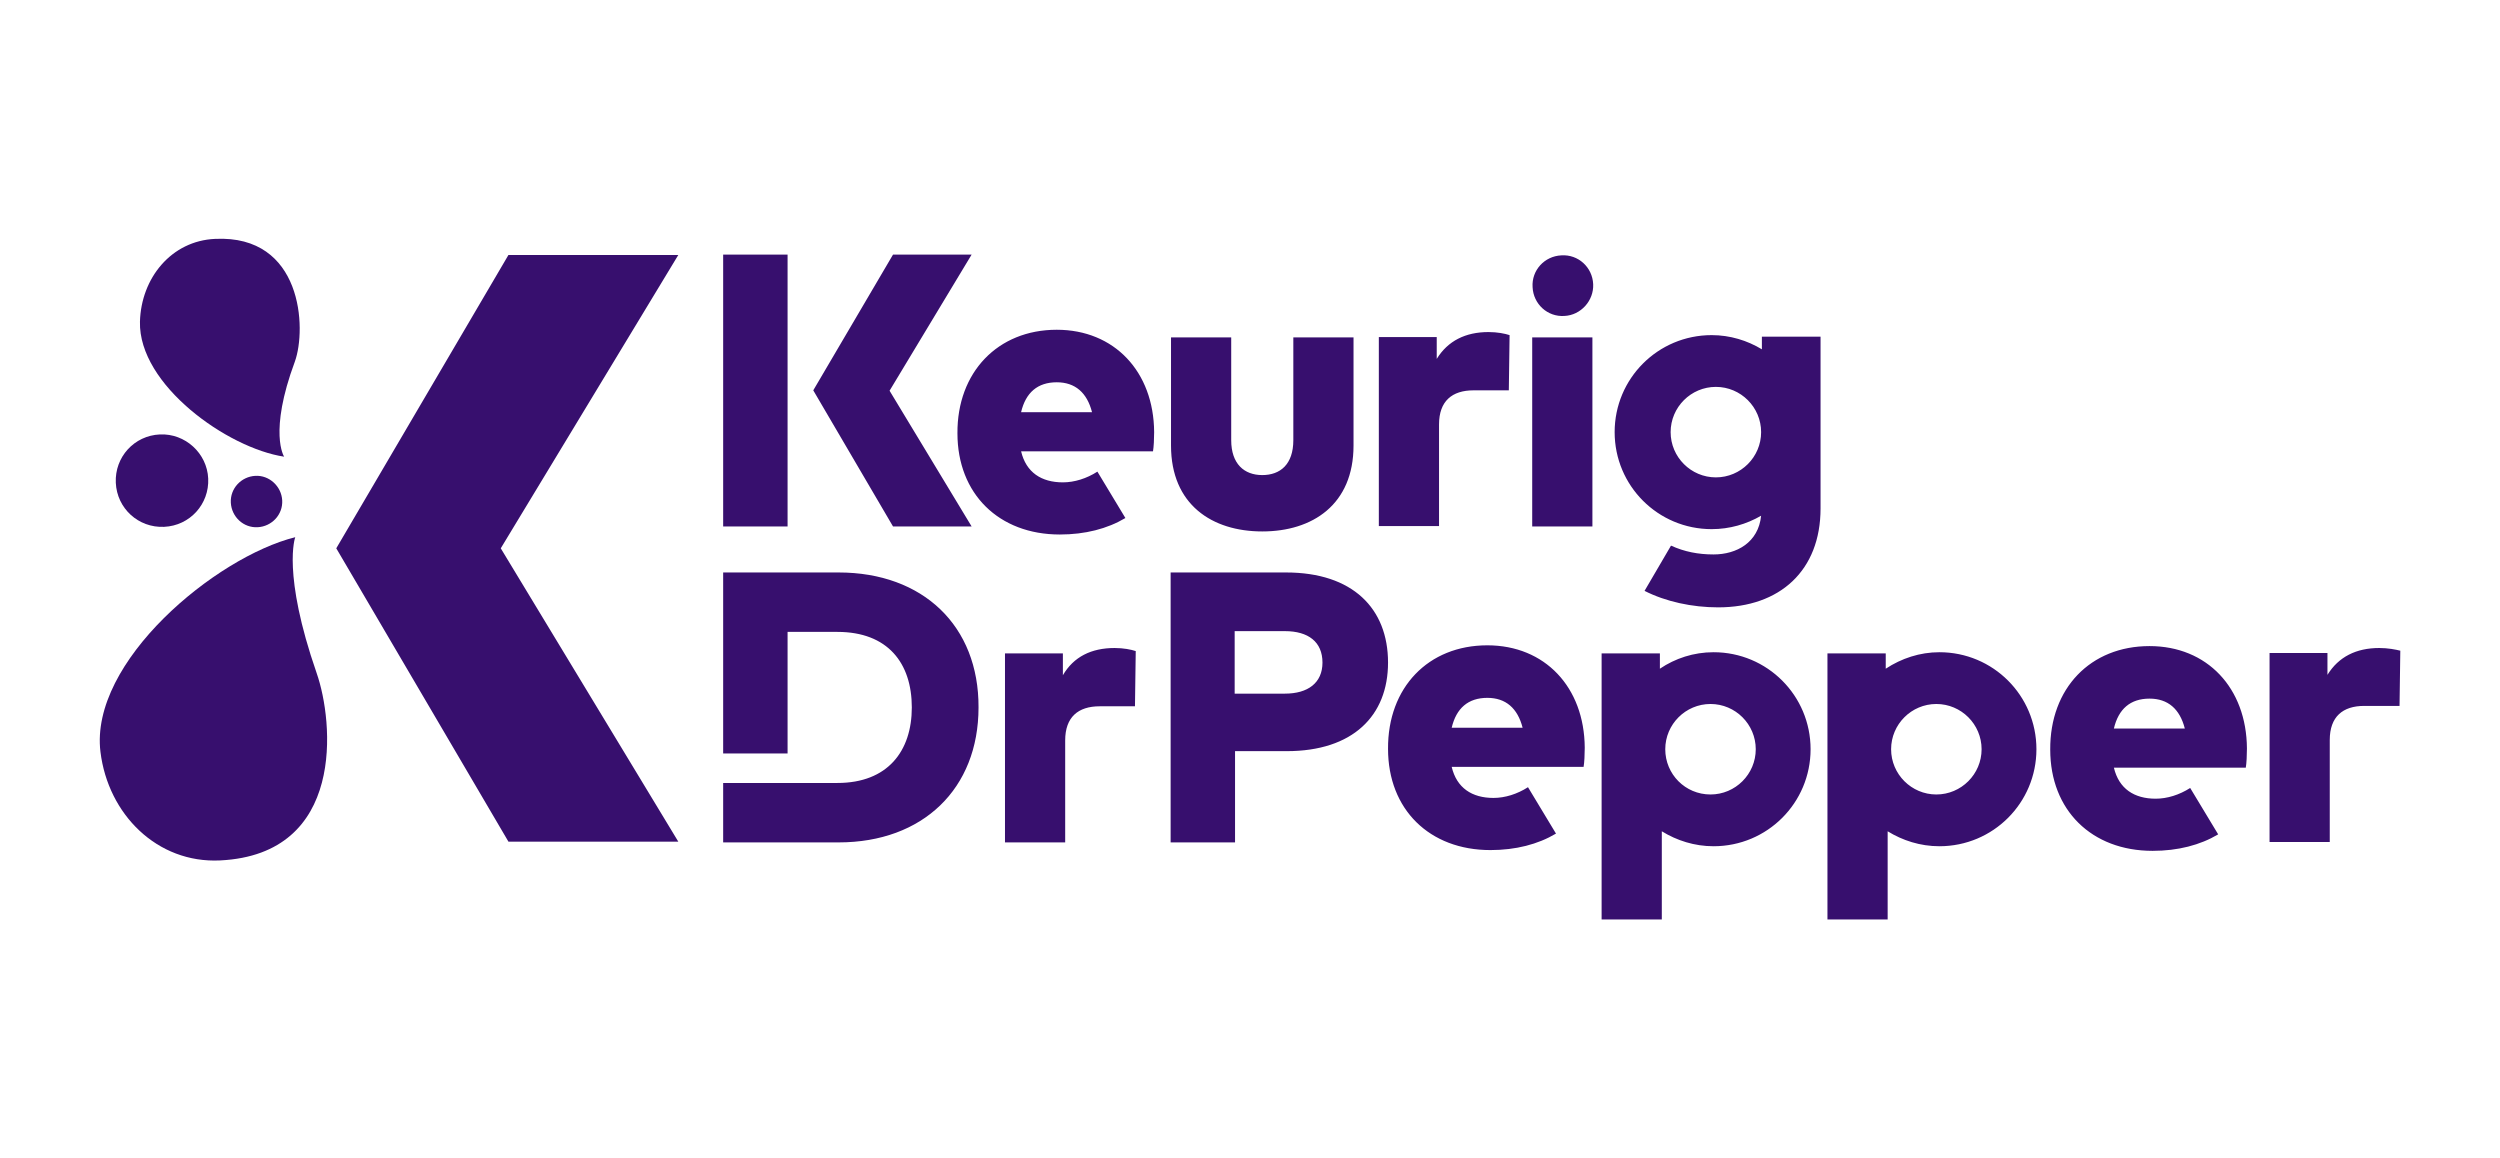 <?xml version="1.0" encoding="utf-8"?>
<!-- Generator: Adobe Illustrator 26.4.1, SVG Export Plug-In . SVG Version: 6.00 Build 0)  -->
<svg version="1.1" id="layer" xmlns="http://www.w3.org/2000/svg" xmlns:xlink="http://www.w3.org/1999/xlink" x="0px" y="0px"
	 viewBox="0 0 652 302" style="enable-background:new 0 0 652 302;" xml:space="preserve">
<style type="text/css">
	.st0{fill:#370F6E;}
</style>
<g>
	<path class="st0" d="M54.3,124.8c0.3,6.7-4.8,12.3-11.5,12.6s-12.3-4.8-12.6-11.5c-0.3-6.7,4.8-12.3,11.5-12.6
		C48.3,113,54,118.2,54.3,124.8"/>
	<path class="st0" d="M73.6,130.5c0.2,3.7-2.7,6.8-6.4,7c-3.7,0.2-6.8-2.7-7-6.4s2.7-6.8,6.4-7C70.2,123.9,73.4,126.8,73.6,130.5"/>
	<path class="st0" d="M76.9,94.3c-6.9,18.6-2.8,24.8-2.8,24.8c-14.7-2.2-38-18.7-37.6-35.2c0.3-11.4,8.2-21.1,19.6-21.6
		C78.9,61.2,80,85.7,76.9,94.3"/>
	<path class="st0" d="M82.6,175.6c-9.1-26.2-5.6-35.5-5.6-35.5c-20.8,5.2-53.7,32.5-50.8,56c2,16.3,14.8,29.1,31.2,28.3
		C90.2,222.8,87,188.2,82.6,175.6"/>
	<path class="st0" d="M130.6,143l46.3,76.5h-44.3L87.7,143l44.9-76.5h44.3L130.6,143z M569.8,190c-1.3-5.1-4.4-7.8-9.2-7.8
		c-5,0-8.1,2.7-9.3,7.8H569.8z M560.6,168.5c15,0,25.3,10.9,25.4,26.7c0,1.7-0.1,3.9-0.3,5h-34.4c1.3,5.5,5.3,8.1,10.9,8.1
		c3,0,6.2-1,9-2.8l7.3,12.1c-4.7,2.8-10.5,4.3-17.1,4.3c-15.9,0-26.7-10.6-26.7-26.4C534.6,179.5,545.2,168.5,560.6,168.5
		 M397.1,189.8c-1.3-5.1-4.4-7.8-9.2-7.8c-5,0-8.1,2.7-9.3,7.8H397.1z M387.9,168.3c15,0,25.3,10.9,25.4,26.7c0,1.7-0.1,3.9-0.3,5
		h-34.4c1.3,5.5,5.3,8.1,10.9,8.1c3,0,6.2-1,9-2.8l7.3,12.1c-4.7,2.8-10.5,4.3-17.1,4.3c-15.9,0-26.7-10.6-26.7-26.4
		C361.9,179.3,372.5,168.3,387.9,168.3 M284.8,107.5c-1.3-5.1-4.4-7.8-9.2-7.8c-5,0-8.1,2.7-9.3,7.8H284.8z M275.6,86
		c15,0,25.3,10.9,25.4,26.7c0,1.7-0.1,3.9-0.3,5h-34.4c1.3,5.5,5.3,8.1,10.9,8.1c3,0,6.2-1,9-2.8l7.3,12.1
		c-4.7,2.8-10.5,4.3-17.1,4.3c-15.9,0-26.7-10.6-26.7-26.4C249.6,97.1,260.2,86,275.6,86 M205.4,66.4h-16.8v70.9h16.8V66.4z
		 M329.2,138.6c13.1,0,23.8-7,23.8-22.4V88h-15.7v26.8c0,6.3-3.4,9.1-8.1,9.1s-8.1-2.9-8.1-9.1V88h-15.7v28.2
		C305.4,131.6,316.1,138.6,329.2,138.6 M399.6,137.3h15.7V88h-15.7V137.3z M277.2,176.1v-5.7h-15.1v49.3h15.7v-26.6
		c0-6.1,3.4-8.9,9-8.9c2.8,0,9.2,0,9.2,0l0.2-14.4c-1.2-0.4-3.2-0.8-5.5-0.8C284.6,169,280,171.3,277.2,176.1 M620.5,169
		c-6,0-10.6,2.3-13.5,7v-5.7h-15.1v49.3h15.7V193c0-6.1,3.4-8.9,9-8.9c2.8,0,9.2,0,9.2,0l0.2-14.4C624.8,169.4,622.8,169,620.5,169
		 M375.3,110.7c0-6.1,3.4-8.9,9-8.9c2.8,0,9.2,0,9.2,0l0.2-14.4c-1.2-0.4-3.2-0.8-5.5-0.8c-6,0-10.6,2.3-13.5,7v-5.7h-15.1v49.3
		h15.7L375.3,110.7L375.3,110.7z M335.1,180.9c6,0,9.8-2.8,9.8-8.1c0-5.4-3.7-8.2-9.8-8.2H322v16.3H335.1 M335.4,149.3
		c17.4,0,26.6,9.4,26.6,23.5c0,13.9-9.2,23.1-26.4,23.1h-13.5v23.8h-16.8v-70.4L335.4,149.3 M446.1,207.2c6.5,0,11.8-5.3,11.8-11.8
		s-5.3-11.8-11.8-11.8s-11.8,5.3-11.8,11.8S439.5,207.2,446.1,207.2 M446.9,170.1c14,0,25.3,11.3,25.3,25.3s-11.3,25.3-25.3,25.3
		c-5,0-9.6-1.5-13.5-3.9v23h-15.7v-69.4h15.2v4C436.9,171.7,441.7,170.1,446.9,170.1 M505,207.2c6.5,0,11.8-5.3,11.8-11.8
		s-5.3-11.8-11.8-11.8s-11.8,5.3-11.8,11.8S498.5,207.2,505,207.2 M505.8,170.1c14,0,25.3,11.3,25.3,25.3s-11.3,25.3-25.3,25.3
		c-5,0-9.6-1.5-13.5-3.9v23h-15.7v-69.4h15.2v4C495.9,171.7,500.7,170.1,505.8,170.1 M232.9,137.3L232.9,137.3h20.5L232,101.9
		l21.4-35.5h-20.5l-20.8,35.4L232.9,137.3z M218.7,149.3h-30.1v47.2h16.8v-31.7h13c13.1,0,19.4,8.1,19.4,19.7
		c0,11.4-6.3,19.7-19.4,19.7h-29.8v15.5h30.1c22,0,36.5-14,36.5-35.2C255.3,163.2,240.7,149.3,218.7,149.3 M447.5,124.5
		c6.5,0,11.8-5.3,11.8-11.8s-5.3-11.8-11.8-11.8s-11.8,5.3-11.8,11.8S441,124.5,447.5,124.5 M474.8,88v44.6
		c0,16.2-10.6,25.8-26.7,25.8c-6.8,0-13.7-1.5-19.2-4.3l6.9-11.8c3.5,1.6,7.1,2.3,11.1,2.3c6,0,11.7-3.1,12.4-10.1
		c-3.8,2.2-8.2,3.5-12.9,3.5c-14,0-25.3-11.3-25.3-25.3s11.3-25.3,25.3-25.3c4.8,0,9.3,1.4,13.1,3.7v-3.3h15.3L474.8,88L474.8,88z
		 M415.5,74.1c-0.2-4.4-3.9-7.8-8.3-7.5c-4.4,0.2-7.8,3.9-7.5,8.3c0.2,4.4,3.9,7.8,8.3,7.5C412.3,82.2,415.7,78.4,415.5,74.1"/>
</g>
</svg>
